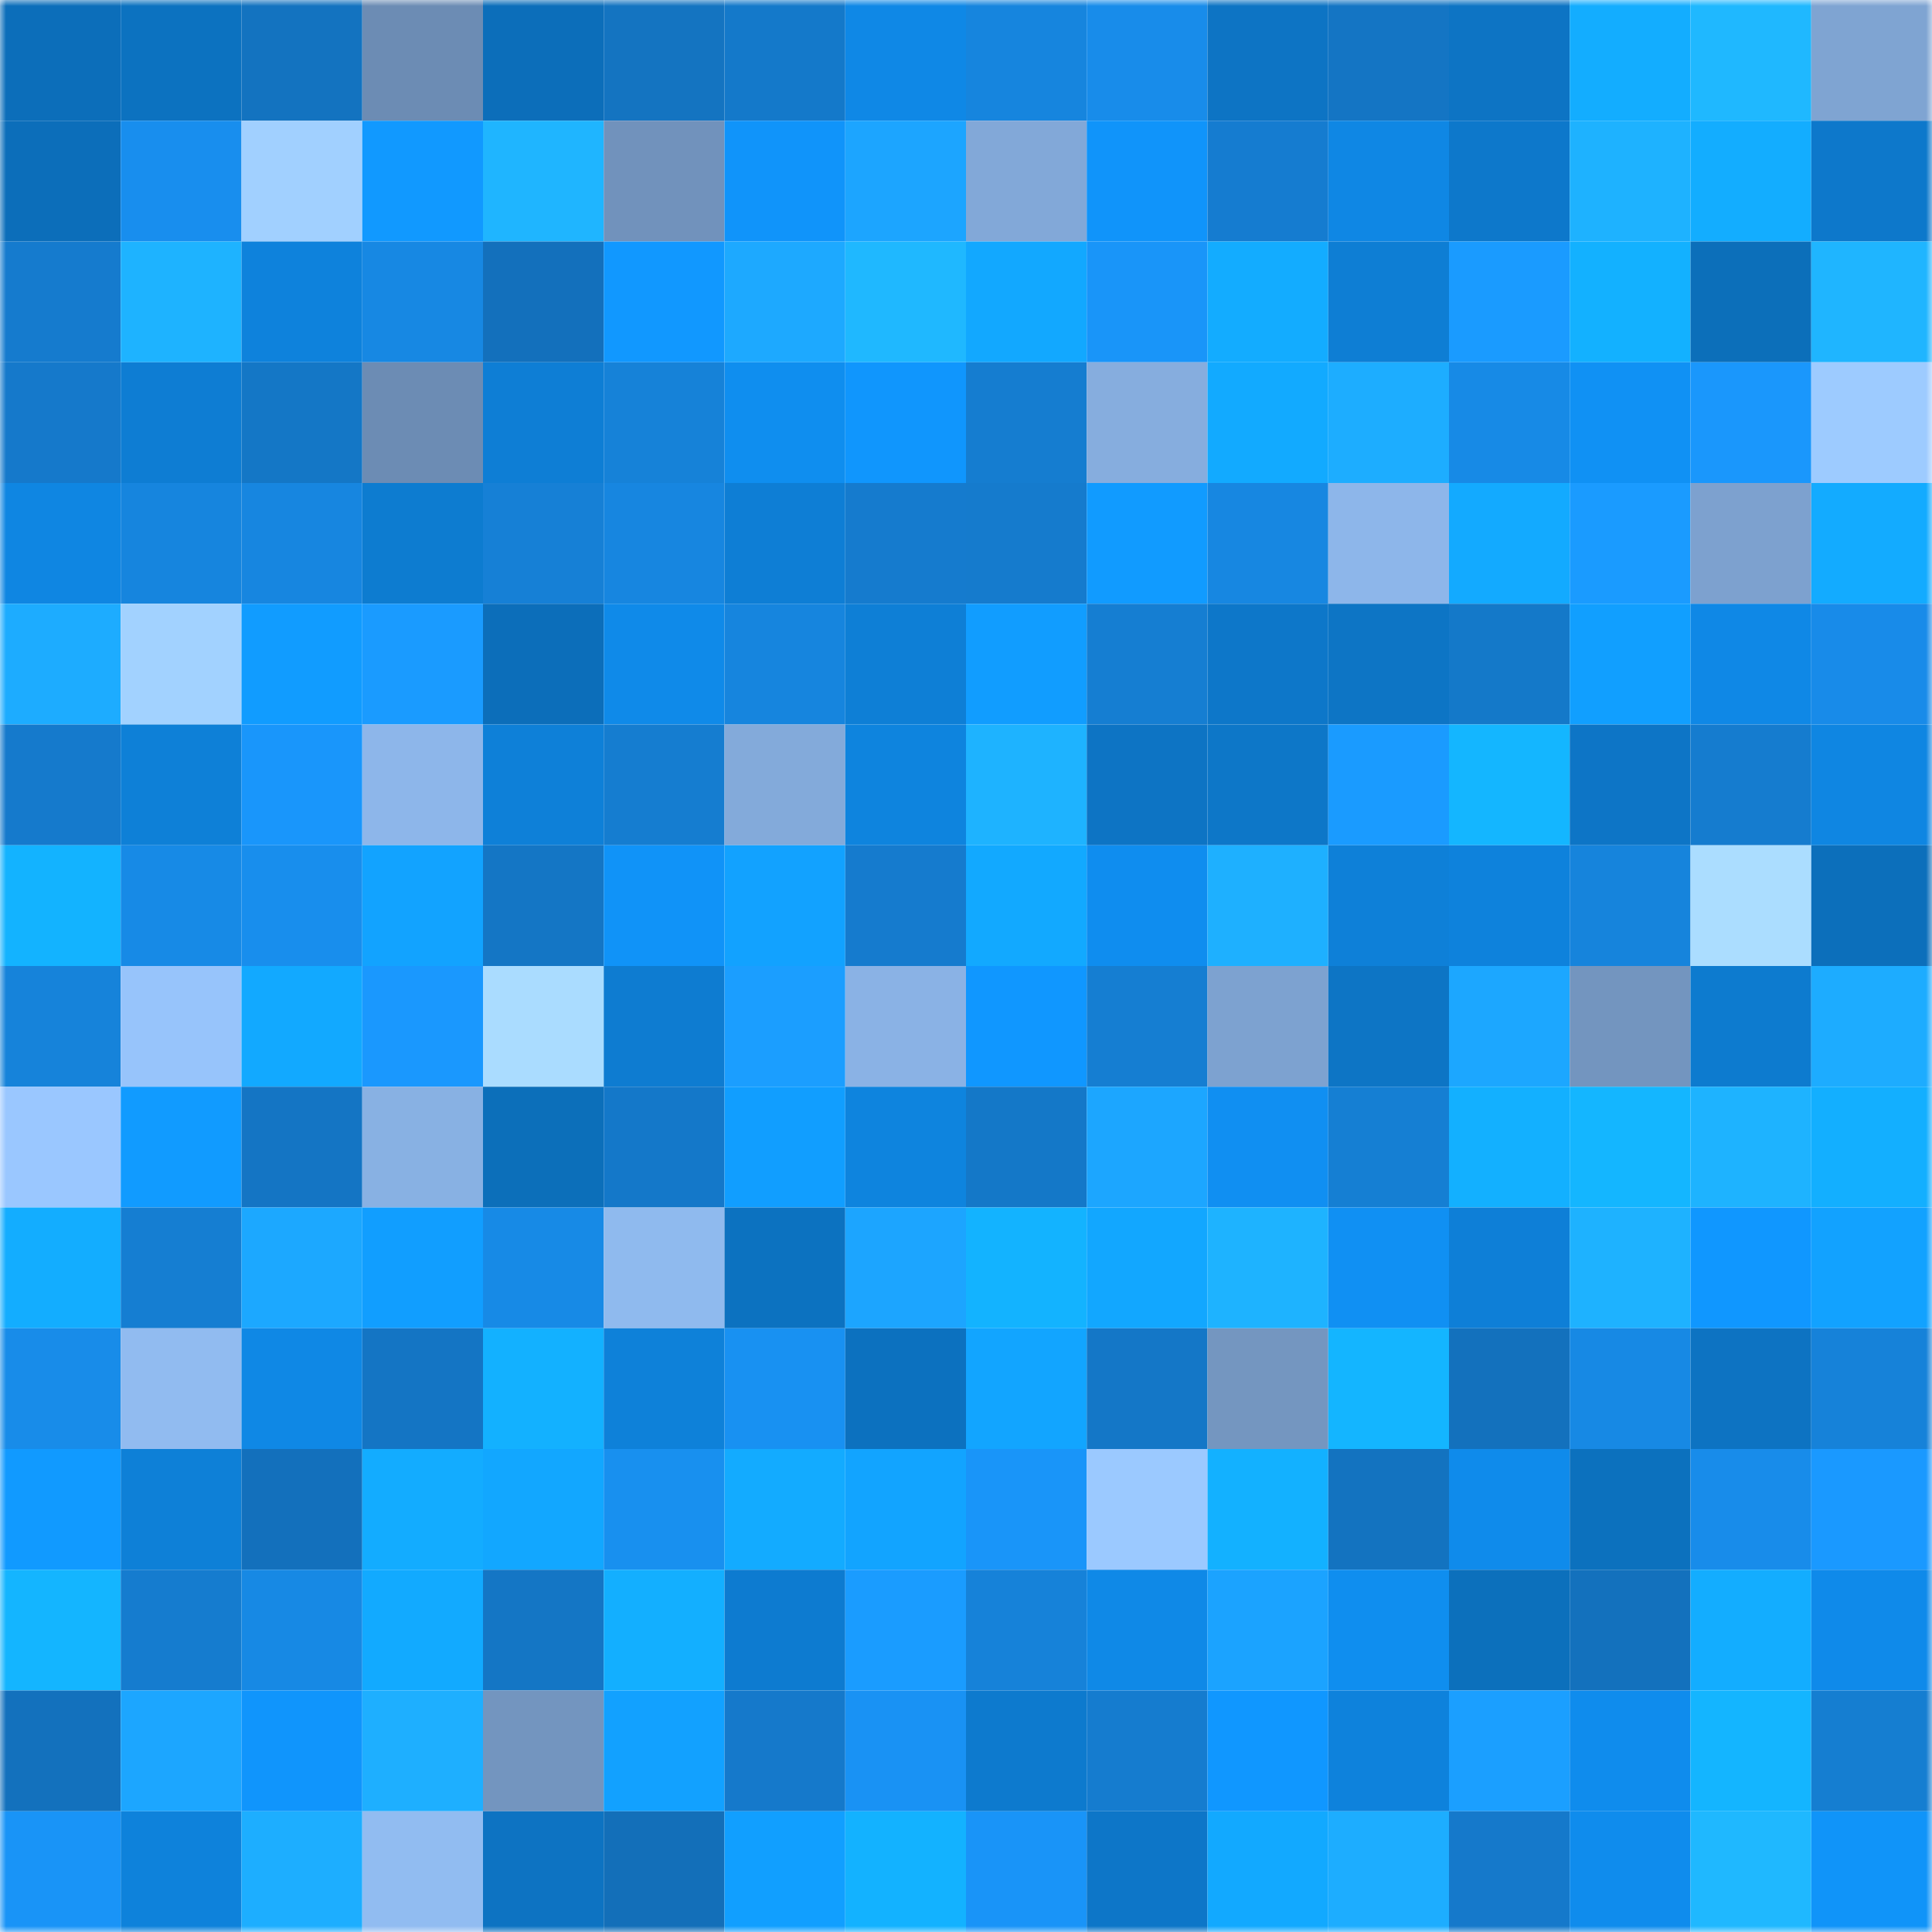 <svg viewBox="0 0 160 160" fill="none" role="img" xmlns="http://www.w3.org/2000/svg" width="240" height="240" name="ens%2Citachimint4.eth"><mask id="1425439885" mask-type="alpha" maskUnits="userSpaceOnUse" x="0" y="0" width="160" height="160"><rect width="160" height="160" fill="#FFFFFF"></rect></mask><g mask="url(#1425439885)"><rect x="0" y="0" width="10" height="10" fill="#0c6eba"></rect><rect x="10" y="0" width="10" height="10" fill="#0c72c0"></rect><rect x="20" y="0" width="10" height="10" fill="#1373c0"></rect><rect x="30" y="0" width="10" height="10" fill="#6c8cb4"></rect><rect x="40" y="0" width="10" height="10" fill="#0c6eba"></rect><rect x="50" y="0" width="10" height="10" fill="#1474c1"></rect><rect x="60" y="0" width="10" height="10" fill="#1479ca"></rect><rect x="70" y="0" width="10" height="10" fill="#0f88e6"></rect><rect x="80" y="0" width="10" height="10" fill="#1685de"></rect><rect x="90" y="0" width="10" height="10" fill="#188cea"></rect><rect x="100" y="0" width="10" height="10" fill="#0d74c4"></rect><rect x="110" y="0" width="10" height="10" fill="#1475c4"></rect><rect x="120" y="0" width="10" height="10" fill="#0d74c4"></rect><rect x="130" y="0" width="10" height="10" fill="#13adff"></rect><rect x="140" y="0" width="10" height="10" fill="#1fb8ff"></rect><rect x="150" y="0" width="10" height="10" fill="#7fa4d2"></rect><rect x="0" y="10" width="10" height="10" fill="#0c6eba"></rect><rect x="10" y="10" width="10" height="10" fill="#188eee"></rect><rect x="20" y="10" width="10" height="10" fill="#a1d0ff"></rect><rect x="30" y="10" width="10" height="10" fill="#1199ff"></rect><rect x="40" y="10" width="10" height="10" fill="#1fb5ff"></rect><rect x="50" y="10" width="10" height="10" fill="#7192bc"></rect><rect x="60" y="10" width="10" height="10" fill="#1094fa"></rect><rect x="70" y="10" width="10" height="10" fill="#1ca5ff"></rect><rect x="80" y="10" width="10" height="10" fill="#82a8d8"></rect><rect x="90" y="10" width="10" height="10" fill="#1094fa"></rect><rect x="100" y="10" width="10" height="10" fill="#157cd0"></rect><rect x="110" y="10" width="10" height="10" fill="#0f87e4"></rect><rect x="120" y="10" width="10" height="10" fill="#0d78cb"></rect><rect x="130" y="10" width="10" height="10" fill="#1eb2ff"></rect><rect x="140" y="10" width="10" height="10" fill="#13adff"></rect><rect x="150" y="10" width="10" height="10" fill="#0d78cb"></rect><rect x="0" y="20" width="10" height="10" fill="#157bce"></rect><rect x="10" y="20" width="10" height="10" fill="#1eb3ff"></rect><rect x="20" y="20" width="10" height="10" fill="#0e82dc"></rect><rect x="30" y="20" width="10" height="10" fill="#1788e3"></rect><rect x="40" y="20" width="10" height="10" fill="#1370bc"></rect><rect x="50" y="20" width="10" height="10" fill="#1198ff"></rect><rect x="60" y="20" width="10" height="10" fill="#1da9ff"></rect><rect x="70" y="20" width="10" height="10" fill="#1fb8ff"></rect><rect x="80" y="20" width="10" height="10" fill="#12a8ff"></rect><rect x="90" y="20" width="10" height="10" fill="#1995f9"></rect><rect x="100" y="20" width="10" height="10" fill="#13acff"></rect><rect x="110" y="20" width="10" height="10" fill="#0e7ed4"></rect><rect x="120" y="20" width="10" height="10" fill="#1a9bff"></rect><rect x="130" y="20" width="10" height="10" fill="#13b1ff"></rect><rect x="140" y="20" width="10" height="10" fill="#0c6fba"></rect><rect x="150" y="20" width="10" height="10" fill="#1fb5ff"></rect><rect x="0" y="30" width="10" height="10" fill="#1579cb"></rect><rect x="10" y="30" width="10" height="10" fill="#0e7dd3"></rect><rect x="20" y="30" width="10" height="10" fill="#1477c6"></rect><rect x="30" y="30" width="10" height="10" fill="#6c8cb4"></rect><rect x="40" y="30" width="10" height="10" fill="#0e7ed5"></rect><rect x="50" y="30" width="10" height="10" fill="#1682d8"></rect><rect x="60" y="30" width="10" height="10" fill="#0f8eef"></rect><rect x="70" y="30" width="10" height="10" fill="#1096fd"></rect><rect x="80" y="30" width="10" height="10" fill="#157dd0"></rect><rect x="90" y="30" width="10" height="10" fill="#86adde"></rect><rect x="100" y="30" width="10" height="10" fill="#12aaff"></rect><rect x="110" y="30" width="10" height="10" fill="#1dadff"></rect><rect x="120" y="30" width="10" height="10" fill="#178ae6"></rect><rect x="130" y="30" width="10" height="10" fill="#1091f4"></rect><rect x="140" y="30" width="10" height="10" fill="#1a97fc"></rect><rect x="150" y="30" width="10" height="10" fill="#9dcbff"></rect><rect x="0" y="40" width="10" height="10" fill="#0f86e2"></rect><rect x="10" y="40" width="10" height="10" fill="#1685de"></rect><rect x="20" y="40" width="10" height="10" fill="#1786e0"></rect><rect x="30" y="40" width="10" height="10" fill="#0d7cd0"></rect><rect x="40" y="40" width="10" height="10" fill="#1680d6"></rect><rect x="50" y="40" width="10" height="10" fill="#1786e0"></rect><rect x="60" y="40" width="10" height="10" fill="#0e7ed5"></rect><rect x="70" y="40" width="10" height="10" fill="#157bce"></rect><rect x="80" y="40" width="10" height="10" fill="#157bcd"></rect><rect x="90" y="40" width="10" height="10" fill="#119bff"></rect><rect x="100" y="40" width="10" height="10" fill="#1787e1"></rect><rect x="110" y="40" width="10" height="10" fill="#8db6ea"></rect><rect x="120" y="40" width="10" height="10" fill="#13aaff"></rect><rect x="130" y="40" width="10" height="10" fill="#1a9bff"></rect><rect x="140" y="40" width="10" height="10" fill="#7da1cf"></rect><rect x="150" y="40" width="10" height="10" fill="#13abff"></rect><rect x="0" y="50" width="10" height="10" fill="#1dacff"></rect><rect x="10" y="50" width="10" height="10" fill="#a2d2ff"></rect><rect x="20" y="50" width="10" height="10" fill="#119cff"></rect><rect x="30" y="50" width="10" height="10" fill="#1a9bff"></rect><rect x="40" y="50" width="10" height="10" fill="#0c6eba"></rect><rect x="50" y="50" width="10" height="10" fill="#0f8ae9"></rect><rect x="60" y="50" width="10" height="10" fill="#1685de"></rect><rect x="70" y="50" width="10" height="10" fill="#0e7fd6"></rect><rect x="80" y="50" width="10" height="10" fill="#119dff"></rect><rect x="90" y="50" width="10" height="10" fill="#157ed2"></rect><rect x="100" y="50" width="10" height="10" fill="#0d77c9"></rect><rect x="110" y="50" width="10" height="10" fill="#0d75c5"></rect><rect x="120" y="50" width="10" height="10" fill="#1479c9"></rect><rect x="130" y="50" width="10" height="10" fill="#119fff"></rect><rect x="140" y="50" width="10" height="10" fill="#0f88e6"></rect><rect x="150" y="50" width="10" height="10" fill="#188be9"></rect><rect x="0" y="60" width="10" height="10" fill="#157acc"></rect><rect x="10" y="60" width="10" height="10" fill="#0e80d7"></rect><rect x="20" y="60" width="10" height="10" fill="#1996fb"></rect><rect x="30" y="60" width="10" height="10" fill="#8db6ea"></rect><rect x="40" y="60" width="10" height="10" fill="#0e80d8"></rect><rect x="50" y="60" width="10" height="10" fill="#157dd0"></rect><rect x="60" y="60" width="10" height="10" fill="#83aada"></rect><rect x="70" y="60" width="10" height="10" fill="#0e84de"></rect><rect x="80" y="60" width="10" height="10" fill="#1eb3ff"></rect><rect x="90" y="60" width="10" height="10" fill="#0d74c4"></rect><rect x="100" y="60" width="10" height="10" fill="#0d77c8"></rect><rect x="110" y="60" width="10" height="10" fill="#1a9bff"></rect><rect x="120" y="60" width="10" height="10" fill="#14b6ff"></rect><rect x="130" y="60" width="10" height="10" fill="#0d75c6"></rect><rect x="140" y="60" width="10" height="10" fill="#157ccf"></rect><rect x="150" y="60" width="10" height="10" fill="#0f86e2"></rect><rect x="0" y="70" width="10" height="10" fill="#13b3ff"></rect><rect x="10" y="70" width="10" height="10" fill="#178ae6"></rect><rect x="20" y="70" width="10" height="10" fill="#188eed"></rect><rect x="30" y="70" width="10" height="10" fill="#12a3ff"></rect><rect x="40" y="70" width="10" height="10" fill="#1476c5"></rect><rect x="50" y="70" width="10" height="10" fill="#1093f8"></rect><rect x="60" y="70" width="10" height="10" fill="#12a2ff"></rect><rect x="70" y="70" width="10" height="10" fill="#157bce"></rect><rect x="80" y="70" width="10" height="10" fill="#12a9ff"></rect><rect x="90" y="70" width="10" height="10" fill="#0f8def"></rect><rect x="100" y="70" width="10" height="10" fill="#1eb0ff"></rect><rect x="110" y="70" width="10" height="10" fill="#0e80d8"></rect><rect x="120" y="70" width="10" height="10" fill="#0e82dc"></rect><rect x="130" y="70" width="10" height="10" fill="#1684dc"></rect><rect x="140" y="70" width="10" height="10" fill="#abddff"></rect><rect x="150" y="70" width="10" height="10" fill="#0c6fbb"></rect><rect x="0" y="80" width="10" height="10" fill="#1683da"></rect><rect x="10" y="80" width="10" height="10" fill="#97c4fb"></rect><rect x="20" y="80" width="10" height="10" fill="#12a9ff"></rect><rect x="30" y="80" width="10" height="10" fill="#1a98fe"></rect><rect x="40" y="80" width="10" height="10" fill="#aadcff"></rect><rect x="50" y="80" width="10" height="10" fill="#0e7cd1"></rect><rect x="60" y="80" width="10" height="10" fill="#1b9eff"></rect><rect x="70" y="80" width="10" height="10" fill="#8ab2e5"></rect><rect x="80" y="80" width="10" height="10" fill="#1097ff"></rect><rect x="90" y="80" width="10" height="10" fill="#157ed2"></rect><rect x="100" y="80" width="10" height="10" fill="#7da2d0"></rect><rect x="110" y="80" width="10" height="10" fill="#0d75c5"></rect><rect x="120" y="80" width="10" height="10" fill="#1ca7ff"></rect><rect x="130" y="80" width="10" height="10" fill="#7395bf"></rect><rect x="140" y="80" width="10" height="10" fill="#0d7bcf"></rect><rect x="150" y="80" width="10" height="10" fill="#1dacff"></rect><rect x="0" y="90" width="10" height="10" fill="#9ac7ff"></rect><rect x="10" y="90" width="10" height="10" fill="#119bff"></rect><rect x="20" y="90" width="10" height="10" fill="#1475c4"></rect><rect x="30" y="90" width="10" height="10" fill="#88b1e3"></rect><rect x="40" y="90" width="10" height="10" fill="#0c6fba"></rect><rect x="50" y="90" width="10" height="10" fill="#1478c9"></rect><rect x="60" y="90" width="10" height="10" fill="#119eff"></rect><rect x="70" y="90" width="10" height="10" fill="#0e84de"></rect><rect x="80" y="90" width="10" height="10" fill="#1478c8"></rect><rect x="90" y="90" width="10" height="10" fill="#1ca6ff"></rect><rect x="100" y="90" width="10" height="10" fill="#108ff2"></rect><rect x="110" y="90" width="10" height="10" fill="#157fd3"></rect><rect x="120" y="90" width="10" height="10" fill="#13b0ff"></rect><rect x="130" y="90" width="10" height="10" fill="#14b6ff"></rect><rect x="140" y="90" width="10" height="10" fill="#1eb3ff"></rect><rect x="150" y="90" width="10" height="10" fill="#13afff"></rect><rect x="0" y="100" width="10" height="10" fill="#13adff"></rect><rect x="10" y="100" width="10" height="10" fill="#157ed2"></rect><rect x="20" y="100" width="10" height="10" fill="#1ca8ff"></rect><rect x="30" y="100" width="10" height="10" fill="#119eff"></rect><rect x="40" y="100" width="10" height="10" fill="#178ae6"></rect><rect x="50" y="100" width="10" height="10" fill="#8fbaee"></rect><rect x="60" y="100" width="10" height="10" fill="#0c72c0"></rect><rect x="70" y="100" width="10" height="10" fill="#1ca5ff"></rect><rect x="80" y="100" width="10" height="10" fill="#13b3ff"></rect><rect x="90" y="100" width="10" height="10" fill="#12a7ff"></rect><rect x="100" y="100" width="10" height="10" fill="#1eb3ff"></rect><rect x="110" y="100" width="10" height="10" fill="#1090f3"></rect><rect x="120" y="100" width="10" height="10" fill="#0e7fd7"></rect><rect x="130" y="100" width="10" height="10" fill="#1eb2ff"></rect><rect x="140" y="100" width="10" height="10" fill="#1097ff"></rect><rect x="150" y="100" width="10" height="10" fill="#12a2ff"></rect><rect x="0" y="110" width="10" height="10" fill="#188ce9"></rect><rect x="10" y="110" width="10" height="10" fill="#91bbf0"></rect><rect x="20" y="110" width="10" height="10" fill="#0f88e5"></rect><rect x="30" y="110" width="10" height="10" fill="#1475c4"></rect><rect x="40" y="110" width="10" height="10" fill="#13b1ff"></rect><rect x="50" y="110" width="10" height="10" fill="#0e81d9"></rect><rect x="60" y="110" width="10" height="10" fill="#1891f2"></rect><rect x="70" y="110" width="10" height="10" fill="#0c71bf"></rect><rect x="80" y="110" width="10" height="10" fill="#12a5ff"></rect><rect x="90" y="110" width="10" height="10" fill="#1477c7"></rect><rect x="100" y="110" width="10" height="10" fill="#7496c0"></rect><rect x="110" y="110" width="10" height="10" fill="#14b5ff"></rect><rect x="120" y="110" width="10" height="10" fill="#1371bd"></rect><rect x="130" y="110" width="10" height="10" fill="#1789e4"></rect><rect x="140" y="110" width="10" height="10" fill="#0d73c2"></rect><rect x="150" y="110" width="10" height="10" fill="#1682d9"></rect><rect x="0" y="120" width="10" height="10" fill="#119aff"></rect><rect x="10" y="120" width="10" height="10" fill="#0e80d7"></rect><rect x="20" y="120" width="10" height="10" fill="#1370bc"></rect><rect x="30" y="120" width="10" height="10" fill="#13acff"></rect><rect x="40" y="120" width="10" height="10" fill="#12a7ff"></rect><rect x="50" y="120" width="10" height="10" fill="#1890ef"></rect><rect x="60" y="120" width="10" height="10" fill="#13abff"></rect><rect x="70" y="120" width="10" height="10" fill="#12a4ff"></rect><rect x="80" y="120" width="10" height="10" fill="#1995f9"></rect><rect x="90" y="120" width="10" height="10" fill="#9bc9ff"></rect><rect x="100" y="120" width="10" height="10" fill="#13b1ff"></rect><rect x="110" y="120" width="10" height="10" fill="#1373c0"></rect><rect x="120" y="120" width="10" height="10" fill="#0f8beb"></rect><rect x="130" y="120" width="10" height="10" fill="#0c71be"></rect><rect x="140" y="120" width="10" height="10" fill="#188cea"></rect><rect x="150" y="120" width="10" height="10" fill="#1a99ff"></rect><rect x="0" y="130" width="10" height="10" fill="#14b5ff"></rect><rect x="10" y="130" width="10" height="10" fill="#157ccf"></rect><rect x="20" y="130" width="10" height="10" fill="#1789e4"></rect><rect x="30" y="130" width="10" height="10" fill="#12aaff"></rect><rect x="40" y="130" width="10" height="10" fill="#1476c5"></rect><rect x="50" y="130" width="10" height="10" fill="#13afff"></rect><rect x="60" y="130" width="10" height="10" fill="#0d7bd0"></rect><rect x="70" y="130" width="10" height="10" fill="#1a9cff"></rect><rect x="80" y="130" width="10" height="10" fill="#1682d9"></rect><rect x="90" y="130" width="10" height="10" fill="#0f89e7"></rect><rect x="100" y="130" width="10" height="10" fill="#1ba3ff"></rect><rect x="110" y="130" width="10" height="10" fill="#0f8eef"></rect><rect x="120" y="130" width="10" height="10" fill="#0c70bc"></rect><rect x="130" y="130" width="10" height="10" fill="#1371bd"></rect><rect x="140" y="130" width="10" height="10" fill="#13adff"></rect><rect x="150" y="130" width="10" height="10" fill="#0f8aea"></rect><rect x="0" y="140" width="10" height="10" fill="#1371bd"></rect><rect x="10" y="140" width="10" height="10" fill="#1ca6ff"></rect><rect x="20" y="140" width="10" height="10" fill="#1095fc"></rect><rect x="30" y="140" width="10" height="10" fill="#1eafff"></rect><rect x="40" y="140" width="10" height="10" fill="#7395bf"></rect><rect x="50" y="140" width="10" height="10" fill="#12a1ff"></rect><rect x="60" y="140" width="10" height="10" fill="#1579cb"></rect><rect x="70" y="140" width="10" height="10" fill="#1992f4"></rect><rect x="80" y="140" width="10" height="10" fill="#0d7ace"></rect><rect x="90" y="140" width="10" height="10" fill="#157ccf"></rect><rect x="100" y="140" width="10" height="10" fill="#1097ff"></rect><rect x="110" y="140" width="10" height="10" fill="#0e82dc"></rect><rect x="120" y="140" width="10" height="10" fill="#1b9fff"></rect><rect x="130" y="140" width="10" height="10" fill="#0f8ced"></rect><rect x="140" y="140" width="10" height="10" fill="#14b5ff"></rect><rect x="150" y="140" width="10" height="10" fill="#157ed1"></rect><rect x="0" y="150" width="10" height="10" fill="#1994f7"></rect><rect x="10" y="150" width="10" height="10" fill="#0e82db"></rect><rect x="20" y="150" width="10" height="10" fill="#1daeff"></rect><rect x="30" y="150" width="10" height="10" fill="#91bcf1"></rect><rect x="40" y="150" width="10" height="10" fill="#0d73c2"></rect><rect x="50" y="150" width="10" height="10" fill="#136fb9"></rect><rect x="60" y="150" width="10" height="10" fill="#119fff"></rect><rect x="70" y="150" width="10" height="10" fill="#13b2ff"></rect><rect x="80" y="150" width="10" height="10" fill="#1994f8"></rect><rect x="90" y="150" width="10" height="10" fill="#0d76c8"></rect><rect x="100" y="150" width="10" height="10" fill="#12a9ff"></rect><rect x="110" y="150" width="10" height="10" fill="#1dadff"></rect><rect x="120" y="150" width="10" height="10" fill="#1579cb"></rect><rect x="130" y="150" width="10" height="10" fill="#0f8ced"></rect><rect x="140" y="150" width="10" height="10" fill="#1fb8ff"></rect><rect x="150" y="150" width="10" height="10" fill="#1094f9"></rect></g></svg>